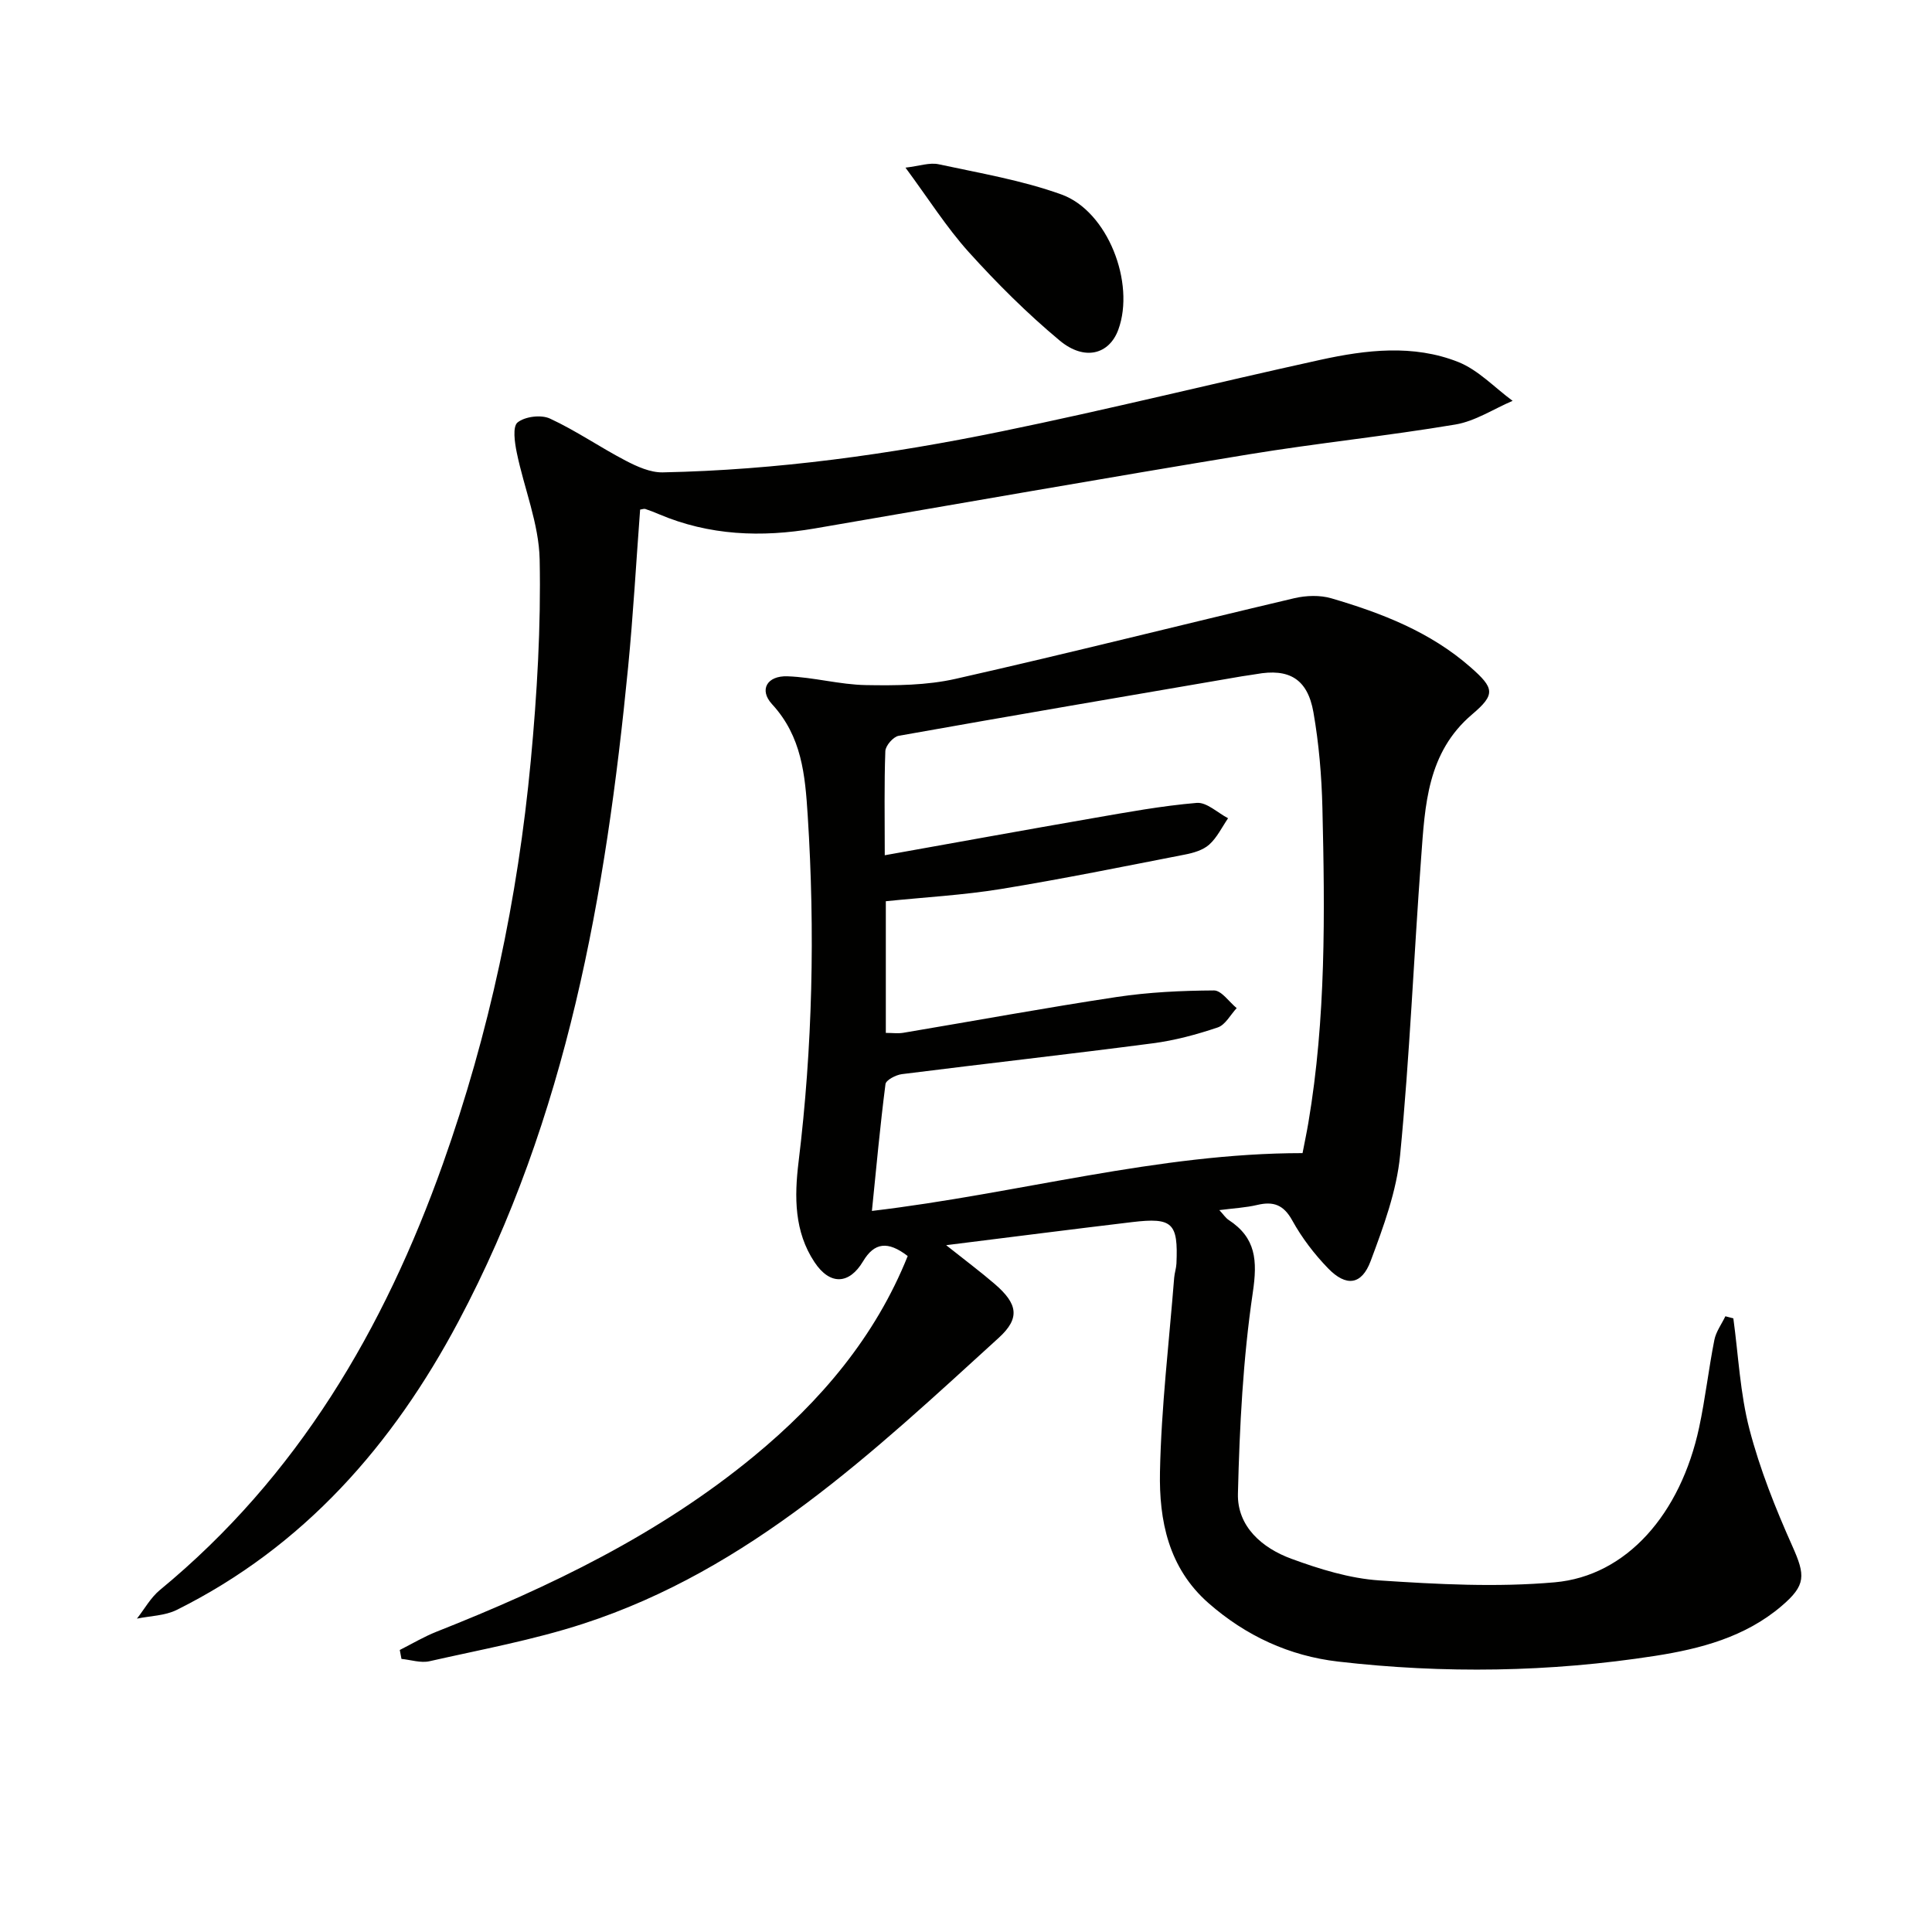 <svg enable-background="new 0 0 400 400" viewBox="0 0 400 400" xmlns="http://www.w3.org/2000/svg"><g fill="#010100"><path d="m358.87 272.95c1.05 7.68 1.4 15.54 3.34 22.98 2.16 8.27 5.37 16.33 8.87 24.16 2.72 6.09 2.87 8.09-2.26 12.45-7.53 6.41-16.78 8.83-26.14 10.29-21.8 3.39-43.75 3.71-65.65 1.18-10.07-1.17-19.07-5.3-26.83-12.11-8.31-7.3-10.24-17.14-10.04-27.16.27-13.41 1.88-26.8 2.94-40.19.08-.99.42-1.95.47-2.94.37-8.42-.8-9.58-9.15-8.59-12.33 1.47-24.64 3.05-38.53 4.78 4.08 3.24 7.15 5.53 10.04 8.02 4.79 4.12 5.33 7.08.84 11.17-25.96 23.65-51.57 47.99-86.02 59.19-10.36 3.37-21.18 5.35-31.83 7.76-1.8.41-3.86-.29-5.8-.48-.12-.62-.23-1.24-.35-1.85 2.54-1.28 5.01-2.76 7.65-3.8 23.46-9.28 46.05-20.15 65.66-36.31 13.78-11.36 25.12-24.67 31.85-41.45-4.12-3.18-6.91-2.81-9.24 1.09-2.86 4.8-6.85 5.02-10.06.17-4.19-6.31-4.18-13.49-3.3-20.71 2.91-23.85 3.43-47.75 1.9-71.73-.54-8.45-1.22-16.38-7.39-23.08-2.73-2.97-1.04-5.92 3.2-5.77 5.43.19 10.83 1.73 16.25 1.82 6.2.11 12.59.06 18.59-1.3 23.43-5.29 46.72-11.18 70.1-16.69 2.44-.57 5.31-.67 7.68.03 10.41 3.05 20.48 6.95 28.81 14.27 4.94 4.34 5.19 5.62.31 9.76-9.3 7.9-9.75 18.82-10.54 29.57-1.53 20.56-2.37 41.17-4.36 61.68-.72 7.45-3.45 14.82-6.1 21.92-1.86 4.99-5.07 5.37-8.8 1.53-2.86-2.95-5.45-6.34-7.43-9.93-1.8-3.26-3.91-4-7.25-3.21-2.36.56-4.82.68-7.85 1.07.89.95 1.31 1.63 1.92 2.03 5.68 3.72 5.99 8.39 5.01 15.03-2.03 13.75-2.74 27.74-3.08 41.65-.17 6.8 5.02 11.26 11.05 13.47 5.86 2.15 12.08 4.08 18.24 4.49 12.07.8 24.3 1.45 36.3.39 14.87-1.31 26.06-14.15 29.9-32.07 1.28-5.99 1.96-12.1 3.15-18.11.34-1.72 1.5-3.27 2.28-4.9.54.14 1.1.28 1.65.43zm-175.69-95.88c14.95-2.67 28.94-5.22 42.95-7.65 7.19-1.25 14.39-2.58 21.65-3.19 2.06-.17 4.32 2.06 6.48 3.18-1.27 1.85-2.28 4-3.91 5.46-1.28 1.14-3.26 1.72-5.03 2.06-12.68 2.47-25.34 5.05-38.09 7.13-7.81 1.27-15.75 1.7-23.83 2.53v27.26c1.36 0 2.51.16 3.61-.02 14.72-2.47 29.41-5.18 44.17-7.41 6.64-1 13.42-1.32 20.15-1.36 1.56-.01 3.14 2.37 4.71 3.66-1.29 1.38-2.34 3.47-3.92 4-4.37 1.47-8.91 2.7-13.48 3.29-17.29 2.26-34.62 4.2-51.92 6.38-1.24.16-3.28 1.22-3.39 2.06-1.11 8.65-1.91 17.34-2.81 26.26 30.26-3.58 59.17-11.97 89.16-11.97.45-2.36.87-4.31 1.2-6.27 3.66-21.62 3.43-43.42 2.91-65.22-.16-6.61-.72-13.28-1.86-19.79-1.22-6.93-5.07-9.13-11.85-7.89-.98.18-1.97.28-2.95.45-23.7 4.07-47.4 8.1-71.07 12.32-1.12.2-2.72 2.04-2.76 3.17-.25 6.79-.12 13.58-.12 21.56z"/><path d="m132.53 105.51c-.82 10.88-1.43 21.79-2.49 32.66-4.6 46.99-12.65 93.16-35.14 135.46-13.56 25.51-31.98 46.58-58.32 59.69-2.44 1.21-5.48 1.23-8.23 1.8 1.57-2 2.84-4.35 4.76-5.93 28.5-23.47 46.41-54 58.59-88.24 9.6-27.01 15.51-54.91 18.19-83.42 1.3-13.84 2.12-27.81 1.84-41.69-.15-7.41-3.22-14.73-4.74-22.14-.43-2.08-.9-5.38.17-6.24 1.53-1.23 4.87-1.65 6.7-.8 5.41 2.5 10.37 5.95 15.67 8.71 2.36 1.23 5.12 2.48 7.68 2.43 23.65-.48 47.02-3.74 70.13-8.48 22.09-4.53 44-9.98 66.03-14.82 9.48-2.08 19.23-3.23 28.5.43 4.18 1.65 7.56 5.31 11.3 8.06-3.94 1.68-7.74 4.21-11.84 4.9-14.23 2.39-28.61 3.85-42.85 6.19-29.96 4.93-59.86 10.19-89.79 15.33-11.03 1.89-21.84 1.48-32.29-2.96-.92-.39-1.84-.76-2.79-1.07-.28-.09-.64.07-1.08.13z"/><path d="m187.47 34.71c2.85-.33 4.99-1.11 6.87-.7 8.53 1.84 17.25 3.31 25.41 6.25 9.59 3.45 15.32 18.32 11.79 27.98-1.87 5.13-6.99 6.56-12.15 2.26-6.71-5.59-12.97-11.83-18.83-18.32-4.61-5.12-8.34-11.05-13.09-17.47z"/></g></svg>